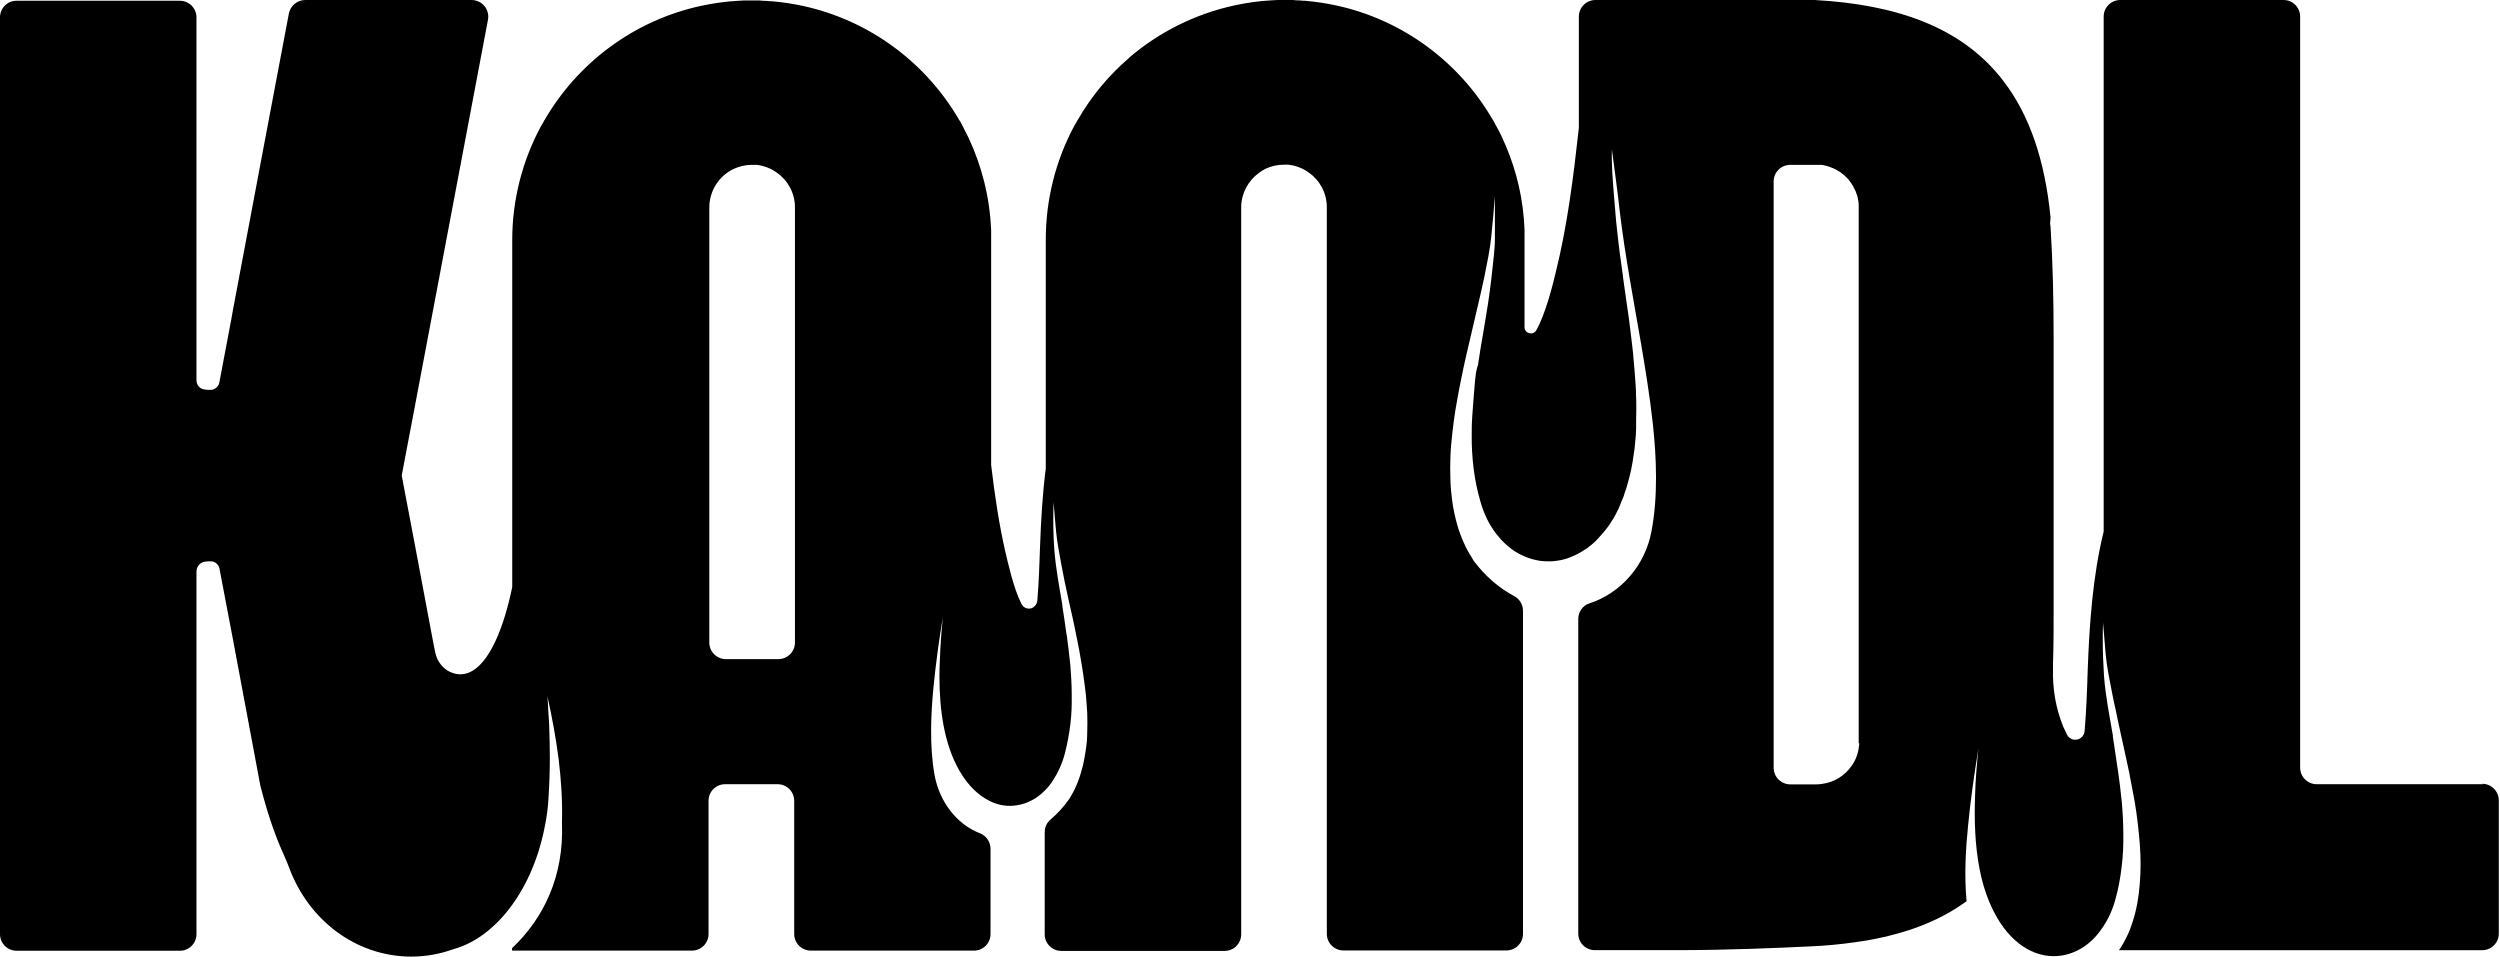 <svg viewBox="0 0 162.87 62.33" xmlns="http://www.w3.org/2000/svg" data-name="Layer 1" id="Layer_1">
  <path d="M161.78,51.09h-10.85c-.6,0-1.08-.49-1.08-1.08V1.08c0-.6-.49-1.08-1.08-1.08h-10.64c-.6,0-1.08.49-1.08,1.08v33.55c-.71,2.87-.93,6.02-1.04,9.01-.04,1.33-.09,2.66-.2,3.98-.03.26-.18.44-.38.53-.27.1-.6.03-.77-.29-.08-.16-.16-.33-.24-.51-.5-1.21-.71-2.52-.67-3.83,0-.1,0-.21,0-.31.04-1.22.04-2.44.04-3.66v-17.48c0-2.45-.05-4.88-.2-7.28-.01-.08-.02-.16-.03-.23.01-.13.02-.26.03-.39-.37-3.76-1.38-6.67-3.04-8.85,0,0,0,0,0,0-.09-.12-.18-.23-.27-.35l-.03-.03c-2.57-3.12-6.58-4.64-12.03-4.94h-14.28c-.6,0-1.08.49-1.08,1.08v7.24c-.35,3.17-.74,6.34-1.51,9.44-.15.62-.63,2.64-1.27,3.77h0c-.23.35-.76.19-.76-.22v-6.34c-.07-1.93-.5-3.78-1.22-5.47-.08-.18-.16-.36-.24-.54-.02-.04-.04-.09-.06-.13-.1-.22-.21-.42-.33-.63-.04-.06-.07-.13-.1-.2-.04-.08-.09-.16-.14-.23-2.17-3.73-5.84-6.48-10.2-7.42-.65-.14-1.33-.24-2.01-.3-.09,0-.2,0-.29-.02-.17,0-.34-.01-.51-.03-.16,0-.33,0-.49,0s-.34,0-.51,0c-.11.01-.22.01-.34.02-.84.04-1.66.16-2.45.33-2.58.56-4.93,1.75-6.86,3.4,0,.01,0,.02-.01.02-1.33,1.14-2.46,2.5-3.34,4.03-.02.03-.04.04-.04.07-.08.13-.14.25-.22.38h0c-1.17,2.2-1.83,4.71-1.83,7.36v14.91c-.21,1.64-.31,3.33-.37,4.98-.04,1.21-.08,2.43-.18,3.62-.03.24-.16.4-.34.49-.23.09-.53.04-.69-.26-.52-1-.9-2.76-1.03-3.3-.44-1.89-.72-3.82-.95-5.76v-15.3c-.09-2.15-.61-4.18-1.47-6.01-.16-.33-.32-.64-.48-.95,0,0,0,0,0,0-.04-.08-.09-.16-.14-.23-2.17-3.73-5.84-6.48-10.2-7.42-.65-.14-1.33-.24-2.01-.3-.1,0-.2,0-.29-.02-.17,0-.34-.01-.51-.03-.16,0-.32,0-.49,0-.16,0-.34,0-.51,0-.11.01-.22.01-.34.02-.83.04-1.65.16-2.45.33-4.36.94-8.04,3.7-10.21,7.45-.02.03-.04.04-.04.07-.08.13-.15.25-.22.38h0c-1.17,2.2-1.84,4.71-1.84,7.36v22.6c-.53,2.58-1.47,5.03-2.83,5.58-.34.14-.69.14-1.03.03-.61-.19-1.04-.74-1.16-1.36l-.12-.6-1.26-6.7-.55-2.89-.25-1.32.25-1.32.55-2.89L31.79,1.29c.13-.67-.39-1.29-1.07-1.29h-10.83c-.52,0-.97.37-1.07.88l-1.56,8.25-2.09,11.1-.09.51-.79,4.18c-.05.26-.3.48-.56.48-.15,0-.29,0-.43-.03-.29-.04-.5-.3-.5-.6V1.13c0-.6-.49-1.08-1.08-1.08H1.08C.49.04,0,.53,0,1.13v59.73c0,.6.49,1.08,1.08,1.08h10.64c.6,0,1.08-.49,1.08-1.08v-23.63c0-.32.24-.6.56-.64.12-.02.25-.02.39-.02.26,0,.5.22.55.47l.05.28.73,3.83.11.58,1.77,9.45c.4,1.57.89,3.11,1.53,4.51.13.29.25.58.36.87,1.26,3.38,4.34,5.76,7.95,5.76.95,0,1.87-.17,2.73-.48.83-.23,1.59-.65,2.26-1.2.22-.18.43-.37.63-.57,0,0,0,0,.01-.01.34-.34.66-.73.95-1.13.73-1.01,1.29-2.18,1.68-3.39.18-.57.33-1.16.44-1.74.12-.59.2-1.19.23-1.76.06-.91.09-1.82.09-2.73,0-.66-.02-1.33-.04-1.99-.02-.33-.03-.66-.06-1-.01-.32-.03-.64-.06-.97.6,2.71,1.03,5.44.95,8.27.14,3.45-1.19,6.21-3.25,8.15v.16h11.72c.6,0,1.08-.49,1.08-1.08v-8.68c0-.6.48-1.08,1.08-1.08h3.42c.6,0,1.08.49,1.08,1.08v8.68c0,.6.49,1.08,1.08,1.08h10.63c.6,0,1.08-.48,1.08-1.08v-5.55c0-.44-.27-.85-.68-1.01-1.51-.58-2.65-2.04-2.97-3.82-.33-1.88-.24-3.94-.06-5.76.15-1.5.35-2.99.6-4.48-.09.92-.16,1.85-.19,2.76-.01.34-.03.67-.03,1,0,2.33.32,4.51,1.31,6.23.57.99,1.28,1.64,2.02,1.99.57.27,1.15.35,1.73.25.65-.1,1.28-.42,1.81-.96.2-.2.38-.42.54-.68.32-.48.58-1.05.76-1.72.16-.62.28-1.26.36-1.91.08-.65.1-1.28.09-1.92,0-.65-.04-1.29-.09-1.93-.07-.65-.14-1.28-.23-1.93-.01-.04-.01-.06-.02-.09-.08-.61-.18-1.22-.27-1.83,0-.03,0-.05,0-.08-.2-1.18-.42-2.33-.52-3.55-.08-1.04-.09-2.09-.05-3.14.05.63.1,1.26.16,1.89.07.75.22,1.47.35,2.21.07.37.15.75.22,1.12.09.39.17.77.25,1.16.09.4.18.8.27,1.2.09.4.17.81.25,1.22.03.11.05.22.07.34.06.3.12.6.17.91.07.4.14.82.2,1.24.06.4.11.82.16,1.23.03.4.07.8.09,1.21.02.42.01.85,0,1.27,0,.39-.04.79-.1,1.18-.05.33-.11.65-.18.98-.09.34-.19.69-.32,1.03-.13.33-.27.65-.46.95-.04.07-.08.13-.11.19-.36.51-.77.96-1.22,1.34-.24.2-.38.5-.38.82v6.66c0,.6.49,1.08,1.08,1.08h10.64c.6,0,1.08-.48,1.08-1.08V13.53c0-.93.46-1.76,1.15-2.26.14-.11.29-.2.45-.28.35-.16.75-.26,1.16-.26h.15s.06,0,.08,0h.1c.48.06.93.23,1.31.51.72.5,1.18,1.33,1.18,2.27v47.33c0,.6.49,1.08,1.08,1.08h10.62c.6,0,1.08-.49,1.08-1.08v-21.05c0-.4-.22-.77-.58-.96-1-.53-1.9-1.32-2.63-2.29-.05-.08-.1-.16-.14-.24-.19-.29-.36-.61-.5-.93-.17-.38-.32-.77-.43-1.16-.15-.54-.27-1.08-.34-1.64-.06-.46-.1-.92-.11-1.39-.02-.46-.01-.9,0-1.36.02-.57.07-1.15.14-1.72.05-.44.11-.89.18-1.34.09-.5.17-1.01.27-1.51.07-.36.14-.72.22-1.08.03-.14.06-.28.09-.42.11-.5.22-.99.34-1.48.11-.49.22-.97.34-1.46.11-.47.22-.94.33-1.41.1-.45.21-.9.3-1.35.18-.91.37-1.77.46-2.69.08-.86.17-1.72.23-2.58v2.78c0,.37-.03.74-.07,1.11-.08.84-.24,2.22-.37,3.05-.1.65-.21,1.3-.32,1.95-.12.7-.24,1.39-.34,2.1-.06.17-.1.34-.13.51-.09.58-.11,1.22-.17,1.8-.03.37-.06.74-.08,1.1-.03.37-.03.74-.03,1.11-.01.73.03,1.47.12,2.21.09.74.24,1.47.45,2.19.22.77.54,1.43.94,1.97.08.11.16.22.25.31.05.07.1.13.16.19.16.17.33.34.51.48.29.24.6.43.93.57.13.06.26.12.4.16.13.04.27.09.4.11.27.07.56.09.85.09.16,0,.31,0,.47-.03.03,0,.05,0,.08-.01.14-.02.27-.04.41-.08.17-.04.32-.09.48-.16.16-.06.32-.13.48-.22.18-.09.35-.2.53-.32.03-.02.04-.03.06-.04.14-.1.27-.21.4-.32.1-.09.2-.18.29-.29.16-.16.31-.34.47-.53.16-.19.3-.39.44-.62.16-.24.29-.5.42-.76.03-.04.04-.09.06-.14.05-.11.1-.22.14-.34.01-.03.03-.07.04-.1.03-.08.07-.15.1-.23.03-.09.07-.19.09-.29.08-.19.14-.39.19-.6.04-.13.08-.27.11-.4.09-.34.16-.69.22-1.05,0,0,0-.01,0-.01.04-.27.08-.54.12-.82.01-.14.03-.27.04-.42.02-.14.02-.27.04-.42l.02-.5c0-.1,0-.21,0-.31,0-.08,0-.16,0-.23,0-.17.01-.34.01-.51,0-.08,0-.16,0-.24v-.03c0-.29,0-.59-.02-.88,0-.06,0-.13,0-.19-.03-.39-.04-.79-.08-1.19-.04-.42-.07-.85-.11-1.28-.04-.42-.1-.85-.15-1.28-.07-.65-.16-1.3-.26-1.94-.08-.6-.17-1.19-.25-1.77,0-.04,0-.09-.01-.12-.07-.46-.13-.92-.19-1.37-.03-.25-.06-.48-.09-.72-.05-.47-.1-.92-.15-1.36-.05-.55-.09-1.1-.14-1.66-.08-1.02-.17-2.03-.14-3.06.18,1.37.37,2.73.52,4.09.34,2.84.89,5.71,1.38,8.56.3,1.76.58,3.51.77,5.24.24,2.22.34,4.72-.09,7-.42,2.22-1.99,4.02-4.05,4.69-.44.14-.72.56-.72,1.02v20.49c0,.6.49,1.08,1.08,1.08h5.38c3.14,0,6.52-.14,8.75-.25.92-.04,1.85-.13,2.78-.26.27-.04.53-.08.8-.12.14-.02.29-.05.43-.08.29-.06.57-.12.85-.18.48-.12.96-.25,1.43-.4,1.26-.41,2.45-.96,3.53-1.71.09-.06.18-.13.27-.19-.16-1.67-.06-3.4.1-4.97.16-1.66.4-3.32.67-4.97-.11,1.02-.19,2.07-.22,3.08-.01.37-.02.73-.02,1.1,0,1.71.16,3.34.59,4.8.22.73.5,1.41.87,2.04,1.12,1.92,2.73,2.7,4.21,2.46,1-.16,1.95-.76,2.64-1.8,0-.02.01-.03.03-.04.35-.52.64-1.13.83-1.84.19-.68.32-1.39.4-2.1.09-.71.12-1.41.11-2.11,0-.71-.04-1.42-.1-2.11-.07-.72-.16-1.42-.26-2.13-.01-.04-.01-.07-.02-.1-.09-.67-.2-1.34-.3-2.02,0-.03,0-.05,0-.08-.22-1.3-.48-2.55-.58-3.91-.05-.77-.08-1.54-.08-2.32,0-.37,0-.75.02-1.12.06.68.11,1.37.17,2.05.08.83.24,1.61.4,2.43.08.41.16.82.26,1.23.08.43.18.85.27,1.28.1.44.2.88.29,1.32.1.45.2.9.29,1.34.03.12.05.24.07.37.07.33.13.65.19.99.09.45.17.91.23,1.36.06.45.12.9.16,1.35.05.45.08.9.1,1.34.02.44.02.87,0,1.31-.02.42-.05.84-.1,1.25-.05.4-.12.81-.22,1.21-.09.38-.21.76-.35,1.13-.14.36-.32.72-.52,1.05-.03.07-.09.15-.13.22-.03.03-.05.07-.08.1h23.67c.6,0,1.08-.48,1.08-1.08v-8.68c0-.6-.49-1.08-1.08-1.08ZM51.79,41.86c0,.6-.49,1.08-1.08,1.08h-3.42c-.6,0-1.08-.49-1.08-1.08V13.53c0-1.12.65-2.09,1.6-2.53.35-.16.75-.26,1.16-.26h.14s.06,0,.09,0h.1c.48.06.93.23,1.31.51.72.5,1.18,1.33,1.18,2.27v28.33ZM121.12,48.42v.09s0,.01,0,.01c0,.03,0,.05-.01.07h0c-.05.51-.22.95-.5,1.33-.44.62-1.12,1.05-1.91,1.15-.12.02-.24.03-.36.03h-1.71c-.6,0-1.08-.49-1.08-1.08V11.82c0-.6.49-1.08,1.08-1.08h1.86s.04,0,.05,0c0,0,0,0,0,0,.03,0,.05,0,.08,0,.01,0,.03,0,.05,0,.04.01.09.01.13.02.05.01.1.02.16.04.03,0,.07.02.1.03.04,0,.07.02.1.03.05.02.11.04.16.06.06.03.12.04.17.07.11.05.21.11.31.17.03.01.05.03.08.05.04.03.07.05.1.07,0,0,.01,0,.01.02.05.03.1.08.15.11.04.03.07.07.1.1.03.02.04.04.06.05.04.04.08.08.11.12.04.05.09.1.12.16.04.04.08.09.11.16.03.04.06.09.09.13,0,.03.03.05.03.08.03.04.05.09.07.13.01.02.02.03.02.04.03.04.04.09.06.14.03.06.04.11.06.17.02.05.04.1.05.16,0,.05.03.1.03.16.02.1.04.22.04.34v35.07Z"></path>
</svg>